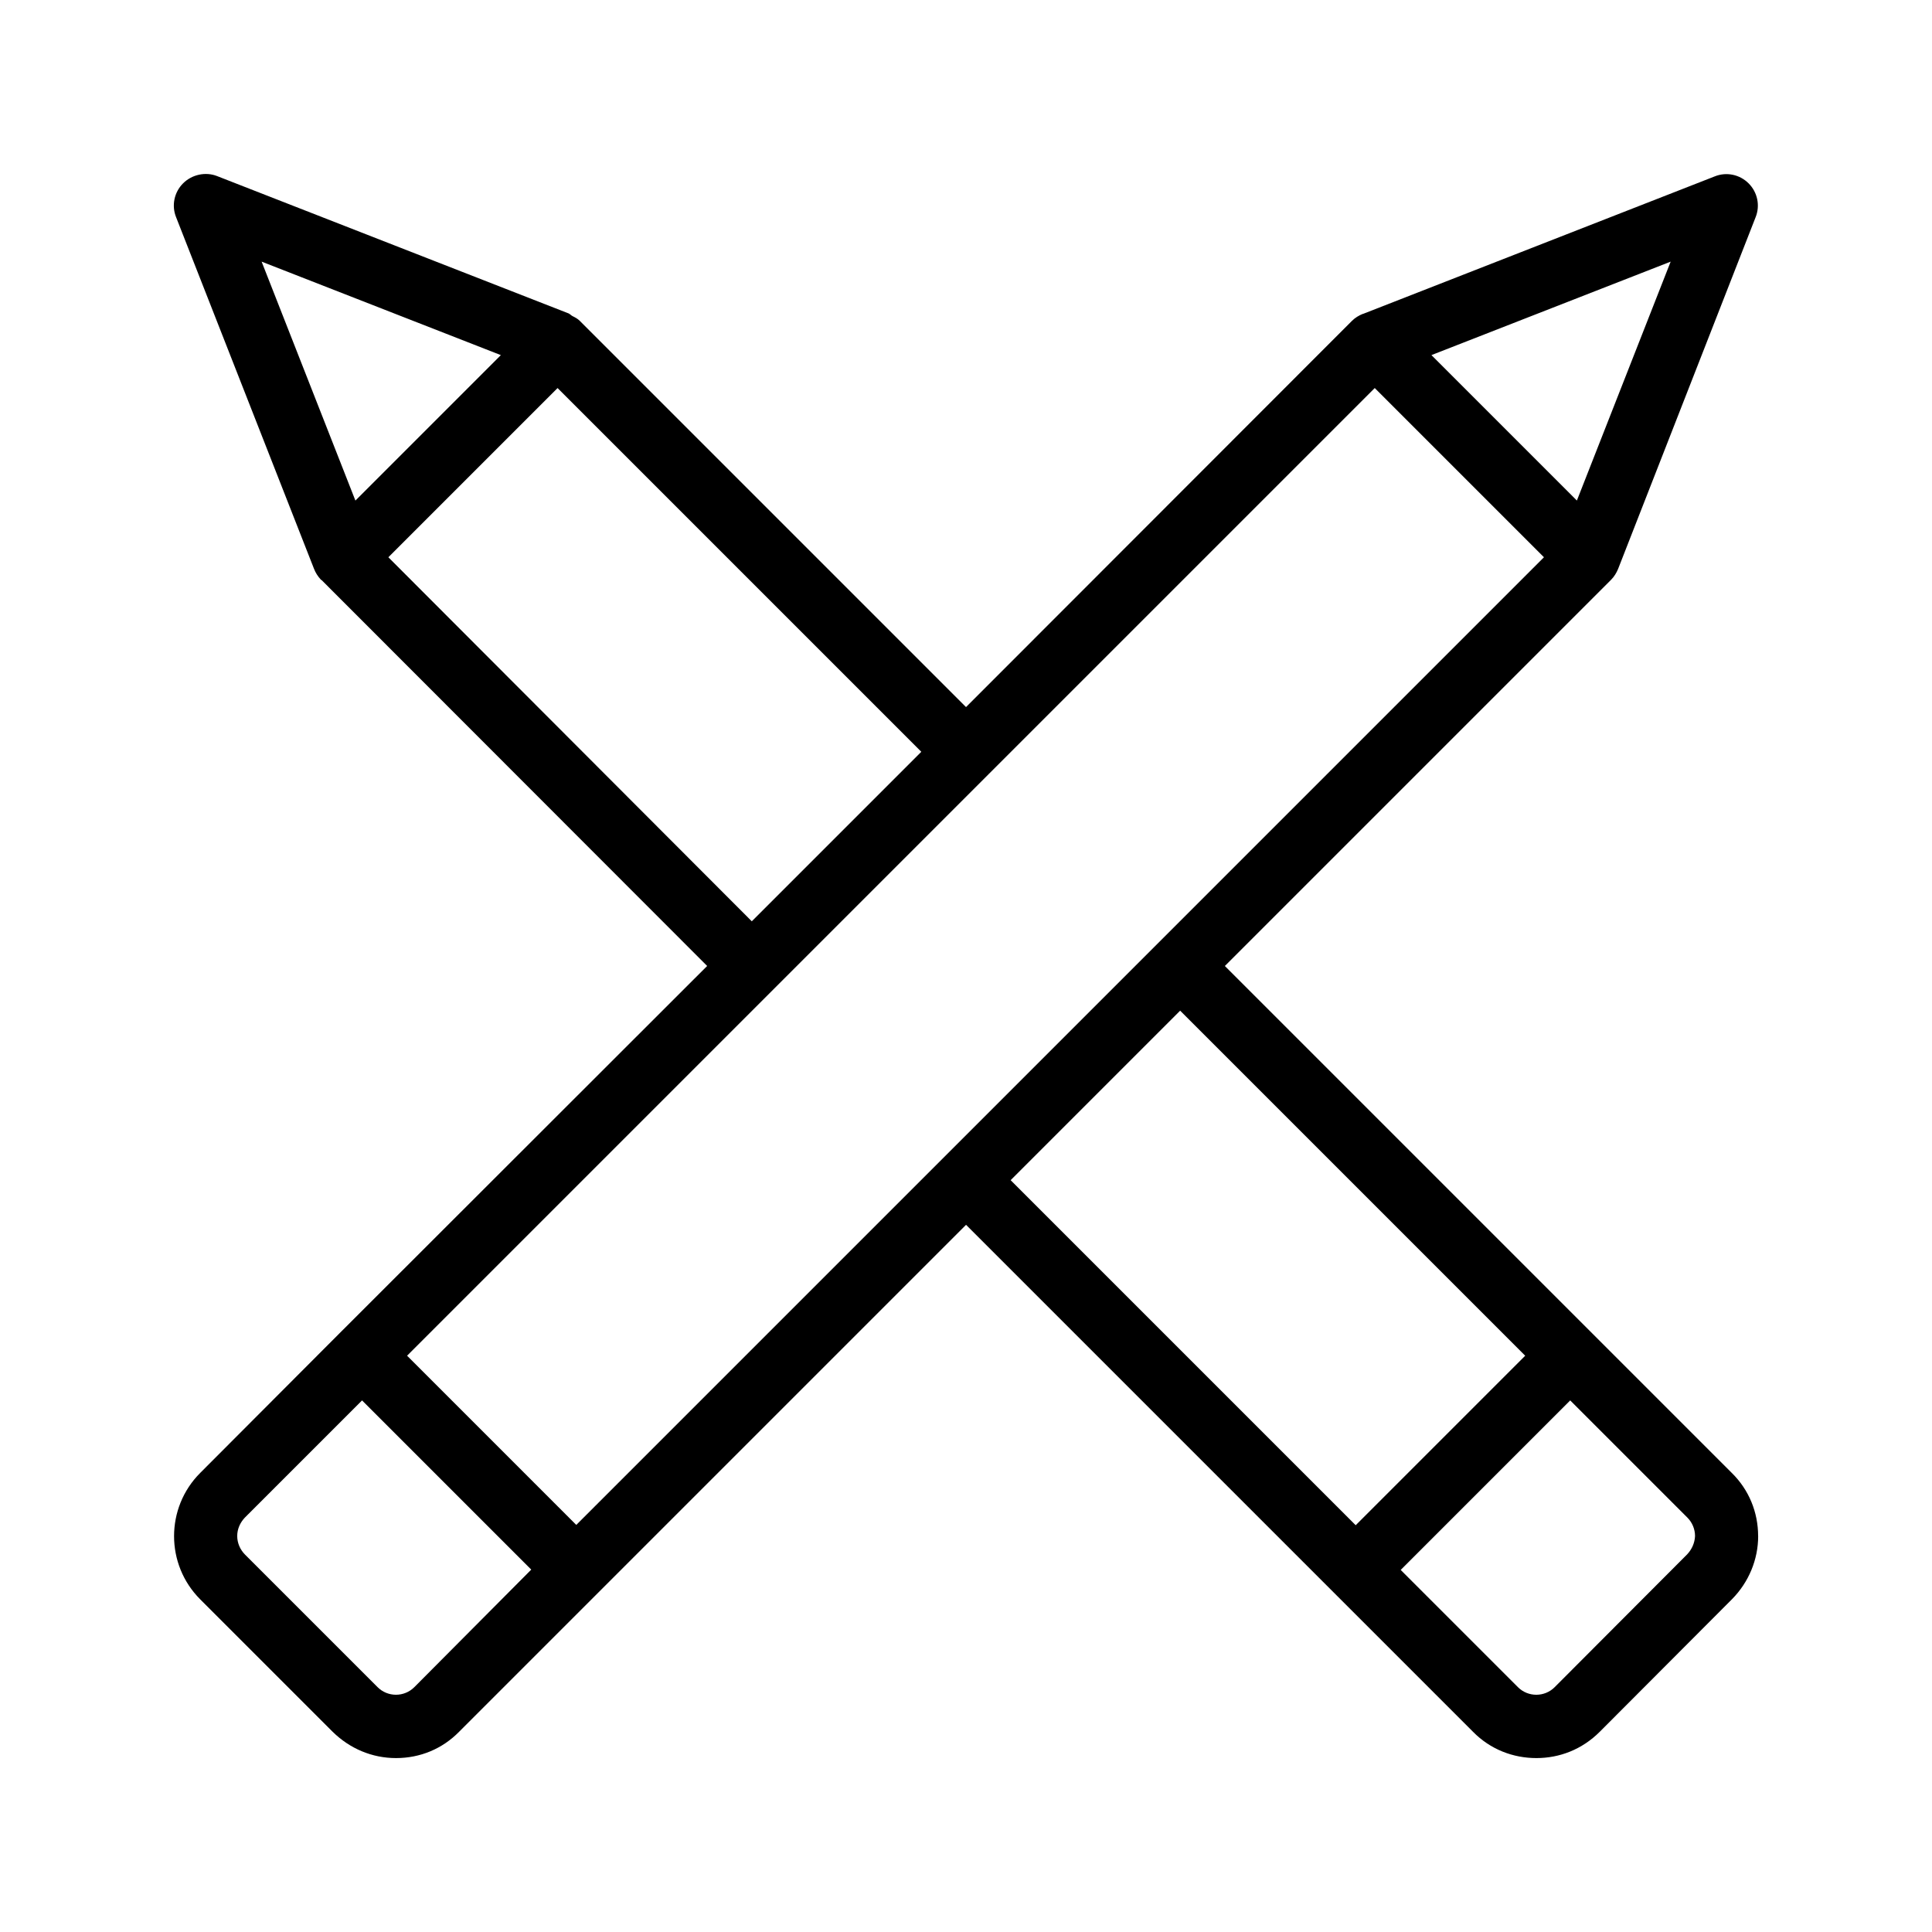 <?xml version="1.0" encoding="UTF-8"?>
<!-- Uploaded to: SVG Repo, www.svgrepo.com, Generator: SVG Repo Mixer Tools -->
<svg fill="#000000" width="800px" height="800px" version="1.1" viewBox="144 144 512 512" xmlns="http://www.w3.org/2000/svg">
 <path d="m609.92 551.06c0-6.297-2.434-12.258-6.969-16.711l-134.35-134.35 102.36-102.36c0.84-0.84 1.426-1.848 1.848-2.856l36.441-93.203c1.258-3.106 0.504-6.633-1.848-8.984-2.352-2.352-5.879-3.106-8.984-1.848l-93.203 36.441h-0.082c-1.008 0.418-2.016 1.008-2.856 1.848l-102.27 102.35-102.36-102.36c-0.586-0.586-1.258-0.922-1.93-1.258-0.336-0.168-0.504-0.418-0.84-0.586l-0.082-0.082-93.293-36.449c-3.019-1.176-6.633-0.418-8.984 1.934-2.352 2.352-3.106 5.879-1.848 8.984l36.527 93.121c0.418 1.09 1.008 2.016 1.848 2.938 0 0 0.082 0.082 0.168 0.082l102.19 102.28-97.402 97.316-36.945 37.031c-9.238 9.238-9.238 24.266 0 33.504l35.098 35.098c4.535 4.449 10.414 6.969 16.797 6.969 6.383 0 12.258-2.434 16.711-6.969l134.35-134.35 134.35 134.35c4.617 4.703 10.664 6.969 16.793 6.969s12.09-2.266 16.793-6.969l35.098-35.184c4.367-4.449 6.887-10.41 6.887-16.707zm-313.2-2.941-44.84-44.84 154-154s0.082 0 0.082-0.082 0-0.082 0.082-0.082l102.28-102.28 44.84 44.84zm265.17-271.47-38.543-38.543 63.395-24.77zm-285.16-38.539-38.543 38.543-24.855-63.316zm-29.809 53.57 44.84-44.84 96.395 96.395-44.922 44.922zm6.883 299.43c-2.688 2.688-7.055 2.688-9.742 0l-35.098-35.098c-1.34-1.344-2.098-3.106-2.098-4.953s0.754-3.527 2.016-4.871l31.066-31.066 44.84 44.84zm202.95-179.27 91.441 91.441-44.922 44.922-91.441-91.441zm134.35 144.09-35.098 35.184c-2.688 2.688-7.055 2.688-9.742 0l-31.066-31.066 44.922-44.922 31.066 31.066c1.258 1.258 2.016 3.023 2.016 4.871-0.082 1.848-0.836 3.527-2.098 4.867z"/>
</svg>